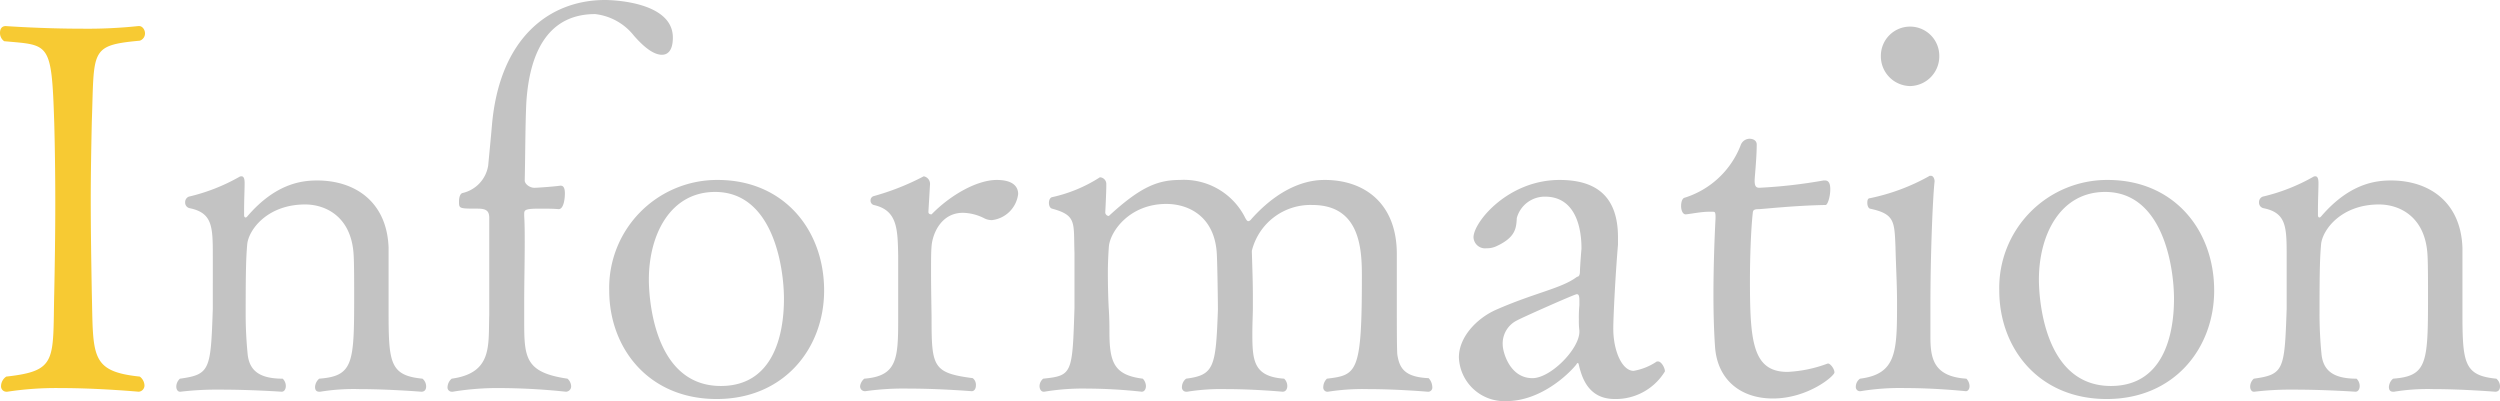<svg xmlns="http://www.w3.org/2000/svg" width="239.65" height="38.45" viewBox="0 0 239.65 38.45"><g transform="translate(-240 -861.5)"><path d="M-106.075-1.8c-4.8-.5-4.45-2-4.6-8.05-.05-2.9-.1-5.95-.1-8.95,0-2.5.05-5,.1-7.4.25-6.9-.25-7.35,4.6-7.8a.73.73,0,0,0,.5-.7c0-.35-.25-.7-.55-.7h-.1a46.429,46.429,0,0,1-5.45.25c-3.75,0-7.25-.25-7.25-.25-.4,0-.55.3-.55.65a.967.967,0,0,0,.4.8c4.35.4,4.55,0,4.8,7.85.05,1.75.1,4.65.1,7.65s-.05,6.2-.1,8.6c-.15,6.5.35,7.5-4.6,8.05a1.124,1.124,0,0,0-.5.9.514.514,0,0,0,.5.55h.1a31.014,31.014,0,0,1,5.1-.35c3.7,0,7.45.35,7.5.35a.6.6,0,0,0,.55-.6A1.117,1.117,0,0,0-106.075-1.8Z" transform="translate(359.475 899.4)" fill="#f7ca33"/><path d="M-78.975-1.6c-3.1-.3-3.25-1.5-3.25-6.35v-6.2c-.15-4.35-3.15-6.45-6.85-6.45-1.5,0-4,.3-6.7,3.45-.05.05-.1.1-.15.1-.1,0-.15-.1-.15-.2v-.6c0-.85.05-1.95.05-2.5,0-.45-.1-.65-.3-.65a.378.378,0,0,0-.2.05,18.124,18.124,0,0,1-4.85,1.9.563.563,0,0,0-.35.55.542.542,0,0,0,.4.55c2.25.45,2.25,1.8,2.25,4.7V-8.3c-.2,5.85-.25,6.3-3.15,6.7a1.042,1.042,0,0,0-.35.75c0,.3.15.5.35.5h.05a29.714,29.714,0,0,1,3.9-.2c2.85,0,5.8.2,5.8.2.25,0,.4-.25.4-.55a.987.987,0,0,0-.3-.7c-2.2,0-3.15-.75-3.35-2.25a39.405,39.405,0,0,1-.2-4.1c0-4.4.05-5.35.15-6.55.15-1.4,1.95-3.8,5.55-3.8,1.95,0,4.45,1.15,4.65,4.85.05.75.05,2.7.05,4.05,0,6.35-.1,7.55-3.35,7.8a1.127,1.127,0,0,0-.4.8c0,.25.1.45.4.45h.1a19.756,19.756,0,0,1,3.75-.25c2.85,0,5.9.25,5.95.25.3,0,.45-.2.45-.5A.966.966,0,0,0-78.975-1.6Zm24-32.7c0-3.45-5.85-3.6-6.5-3.6-5.3,0-10.15,3.6-10.85,12.1-.1,1.15-.2,2.15-.35,3.75a3.212,3.212,0,0,1-2.45,2.65c-.25.05-.35.45-.35.8,0,.7,0,.7,1.8.7.85,0,1.1.25,1.1.9v9.3c-.1,2.9.35,5.55-3.6,6.1a1.127,1.127,0,0,0-.4.8.408.408,0,0,0,.4.45h.1a26.46,26.46,0,0,1,4.6-.35,62.35,62.35,0,0,1,6.25.35.514.514,0,0,0,.5-.55,1.031,1.031,0,0,0-.35-.7c-4.1-.6-4.15-2.05-4.15-5.6V-9.05c0-1.7.05-3.7.05-5.6,0-.85,0-1.75-.05-2.55v-.15c0-.4,0-.55,1.45-.55.65,0,1.35,0,1.85.05.5,0,.6-1.05.6-1.5,0-.55-.15-.75-.4-.75h-.05c-.7.1-2.25.2-2.4.2h-.1c-.4,0-.9-.35-.9-.7.05-1.95.05-5.25.15-7.4.3-5.05,2.2-8.55,6.6-8.55a5.526,5.526,0,0,1,3.7,2.05c1.3,1.5,2.15,1.85,2.7,1.85C-55.725-32.65-54.975-32.75-54.975-34.3Zm14.5,24.25c0-5.85-3.9-10.6-10.2-10.6a10.343,10.343,0,0,0-10.4,10.6c0,5.5,3.75,10.4,10.3,10.4C-44.325.35-40.475-4.5-40.475-10.05Zm-3.85.8c0,3.6-1.1,8.35-6.05,8.35-6.5,0-6.9-8.6-6.9-10.2,0-4.3,2.05-8.4,6.35-8.4C-45.375-19.5-44.325-12.3-44.325-9.25Zm20.4-11.4c-1.9,0-4.45,1.45-6.25,3.3-.3,0-.3-.2-.3-.2v-.1l.15-2.55a.74.74,0,0,0-.6-.8,24.027,24.027,0,0,1-4.8,1.9.419.419,0,0,0-.3.4.437.437,0,0,0,.3.45c2.3.5,2.3,2.35,2.35,4.9V-7.3c0,3.8-.1,5.45-3.25,5.7a1.137,1.137,0,0,0-.4.7.462.462,0,0,0,.45.5h.05a26.053,26.053,0,0,1,4.15-.25c3,0,6,.25,6.05.25.25,0,.4-.25.4-.55a.82.82,0,0,0-.3-.7c-3.85-.5-3.95-1.1-3.95-5.8,0-.45-.05-2.6-.05-4.45,0-.95,0-1.85.05-2.4.1-1.25.95-3.2,3-3.2a4.687,4.687,0,0,1,2.1.55,1.6,1.6,0,0,0,.7.15,2.866,2.866,0,0,0,2.5-2.5C-21.875-20.05-22.425-20.65-23.925-20.65Zm41.4,19c-2.35-.1-2.8-1-3-2.25-.05-.4-.05-3.2-.05-4.65v-5c0-4.9-3.15-7.1-6.9-7.1-.9,0-3.75.1-7,3.7-.15.2-.25.25-.35.25s-.2-.15-.35-.45a6.576,6.576,0,0,0-6.2-3.5c-2.15,0-3.8.7-6.75,3.4-.05.05-.05.05-.1.05a.371.371,0,0,1-.3-.3s.1-1.9.1-2.6v-.2a.641.641,0,0,0-.55-.6.184.184,0,0,0-.15.05,13.966,13.966,0,0,1-4.5,1.85c-.2.05-.3.3-.3.55s.1.5.3.55c2.4.65,2.05,1.35,2.15,4.25V-8.4c-.2,6.35-.2,6.5-3,6.8a.945.945,0,0,0-.35.7c0,.3.15.55.4.55h.05a22.314,22.314,0,0,1,4.1-.3,49.784,49.784,0,0,1,5.25.3c.25,0,.4-.25.4-.55a1.08,1.08,0,0,0-.3-.7c-2.8-.35-3.2-1.6-3.2-4.55,0-.45,0-1.05-.05-1.95-.05-.7-.1-2.2-.1-3.65,0-.95.05-1.9.1-2.55.15-1.45,2-4.05,5.5-4.05,2.2,0,4.7,1.25,4.85,4.9.05,1.1.1,4.4.1,5.25-.2,5.5-.35,6.25-3.05,6.6a1.033,1.033,0,0,0-.4.8.408.408,0,0,0,.4.45h.1A20.738,20.738,0,0,1-1.925-.6c2.7,0,5.4.25,5.4.25.3,0,.45-.25.45-.55a.987.987,0,0,0-.3-.7C.675-1.8.575-3.35.575-5.95c0-.9.05-1.9.05-2.4v-1.1c0-1.45-.05-2.65-.1-4.4a5.784,5.784,0,0,1,5.8-4.4c4.55,0,4.75,4.15,4.75,6.8,0,9.3-.45,9.5-3.35,9.85a1.145,1.145,0,0,0-.35.8.4.4,0,0,0,.35.45h.1a21.579,21.579,0,0,1,3.85-.25c2.8,0,5.7.25,5.7.25a.4.4,0,0,0,.45-.45A1.3,1.3,0,0,0,17.475-1.65Zm22.65-.65c0-.35-.35-.95-.65-.95-.1,0-.15,0-.2.05a5.678,5.678,0,0,1-2.15.85c-1.1,0-1.95-1.9-1.95-4.05,0-1.1.2-5.1.45-8.05v-.7c0-3.85-2-5.5-5.6-5.5-4.95,0-8.25,4.05-8.25,5.5a1.113,1.113,0,0,0,1.25,1.05,2.167,2.167,0,0,0,.95-.2c1.85-.85,1.9-1.75,1.95-2.7a2.781,2.781,0,0,1,2.7-2.05c3.5,0,3.5,4.25,3.5,5-.1,1.15-.15,2.05-.15,2.3-.05.4-.2.35-.3.4-1.45,1.1-4,1.5-7.75,3.15-1.9.85-3.55,2.65-3.55,4.55a4.357,4.357,0,0,0,4.55,4.2c3.2,0,5.85-2.45,6.7-3.5q.075-.15.15-.15c.1,0,.1.3.25.75.6,2.05,1.85,2.7,3.3,2.7A5.51,5.51,0,0,0,40.125-2.3Zm-8.2-6.35a12.642,12.642,0,0,0-.05,1.4,7.384,7.384,0,0,0,.05,1.05v.1c0,1.65-2.75,4.45-4.5,4.45-2.2,0-2.85-2.55-2.85-3.2a2.463,2.463,0,0,1,1.4-2.35c.55-.3,5.5-2.5,5.7-2.5s.25.2.25.6ZM56.375-2.2c0-.35-.4-.85-.6-.85h-.05a12.594,12.594,0,0,1-3.85.8c-3.35,0-3.6-2.95-3.6-8.75,0-2.35.1-4.8.25-6.3.05-.3-.05-.55.55-.55.4,0,3.45-.35,6.45-.4.2,0,.45-.8.45-1.5,0-.35-.05-.85-.5-.85h-.15a48.888,48.888,0,0,1-6.15.7c-.35,0-.45-.2-.45-.7,0-.3.2-2.15.2-3.45,0-.35-.3-.55-.7-.55a.927.927,0,0,0-.85.65,8.47,8.47,0,0,1-5.35,5c-.25.05-.35.45-.35.8,0,.4.15.8.45.8.5-.05,1.5-.25,2.15-.25h.45c.15,0,.25,0,.25.45v.2c-.1,1.9-.2,4.65-.2,7.35,0,1.7.05,3.45.15,4.9.2,3.15,2.4,5,5.55,5C53.825.3,56.375-1.85,56.375-2.2Zm10.05-30.35a2.8,2.8,0,0,0-2.8-2.8,2.8,2.8,0,0,0-2.8,2.8,2.85,2.85,0,0,0,2.8,2.9A2.85,2.85,0,0,0,66.425-32.55Zm2.6,30.95c-3.15-.2-3.45-1.95-3.45-4V-8.5c0-5.45.25-10.8.4-12,0-.3-.15-.55-.35-.55-.1,0-.15,0-.2.05a19.819,19.819,0,0,1-5.65,2.1c-.2,0-.25.2-.25.45s.1.5.25.55c2.35.5,2.35,1.2,2.45,3.65.05,2,.15,3.65.15,5.3,0,4.7,0,6.9-3.55,7.35a.947.947,0,0,0-.4.75.4.4,0,0,0,.35.45h.1a23.226,23.226,0,0,1,4.3-.3c3,0,5.75.3,5.8.3.2,0,.35-.2.35-.5A1.08,1.08,0,0,0,69.025-1.6Zm23.75-8.45c0-5.85-3.9-10.6-10.2-10.6a10.343,10.343,0,0,0-10.4,10.6c0,5.5,3.75,10.4,10.3,10.4C88.925.35,92.775-4.5,92.775-10.05Zm-3.85.8c0,3.6-1.1,8.35-6.05,8.35-6.5,0-6.9-8.6-6.9-10.2,0-4.3,2.05-8.4,6.35-8.4C87.875-19.5,88.925-12.3,88.925-9.25Zm30.9,7.65c-3.1-.3-3.25-1.5-3.25-6.35v-6.2c-.15-4.35-3.15-6.45-6.85-6.45-1.5,0-4,.3-6.7,3.45-.05.05-.1.1-.15.1-.1,0-.15-.1-.15-.2v-.6c0-.85.05-1.95.05-2.5,0-.45-.1-.65-.3-.65a.378.378,0,0,0-.2.05,18.124,18.124,0,0,1-4.85,1.9.563.563,0,0,0-.35.55.542.542,0,0,0,.4.55c2.25.45,2.25,1.8,2.25,4.7V-8.3c-.2,5.85-.25,6.3-3.15,6.7a1.042,1.042,0,0,0-.35.75c0,.3.15.5.35.5h.05a29.714,29.714,0,0,1,3.9-.2c2.85,0,5.8.2,5.8.2.25,0,.4-.25.4-.55a.987.987,0,0,0-.3-.7c-2.2,0-3.15-.75-3.35-2.25a39.405,39.405,0,0,1-.2-4.1c0-4.4.05-5.35.15-6.55.15-1.4,1.95-3.8,5.55-3.8,1.95,0,4.45,1.15,4.65,4.85.05.75.05,2.7.05,4.05,0,6.35-.1,7.55-3.35,7.8a1.127,1.127,0,0,0-.4.8c0,.25.1.45.4.45h.1a19.756,19.756,0,0,1,3.75-.25c2.85,0,5.9.25,5.95.25.3,0,.45-.2.45-.5A.966.966,0,0,0,119.825-1.6Z" transform="translate(359.475 899.4)" fill="#c3c3c3"/></g></svg>